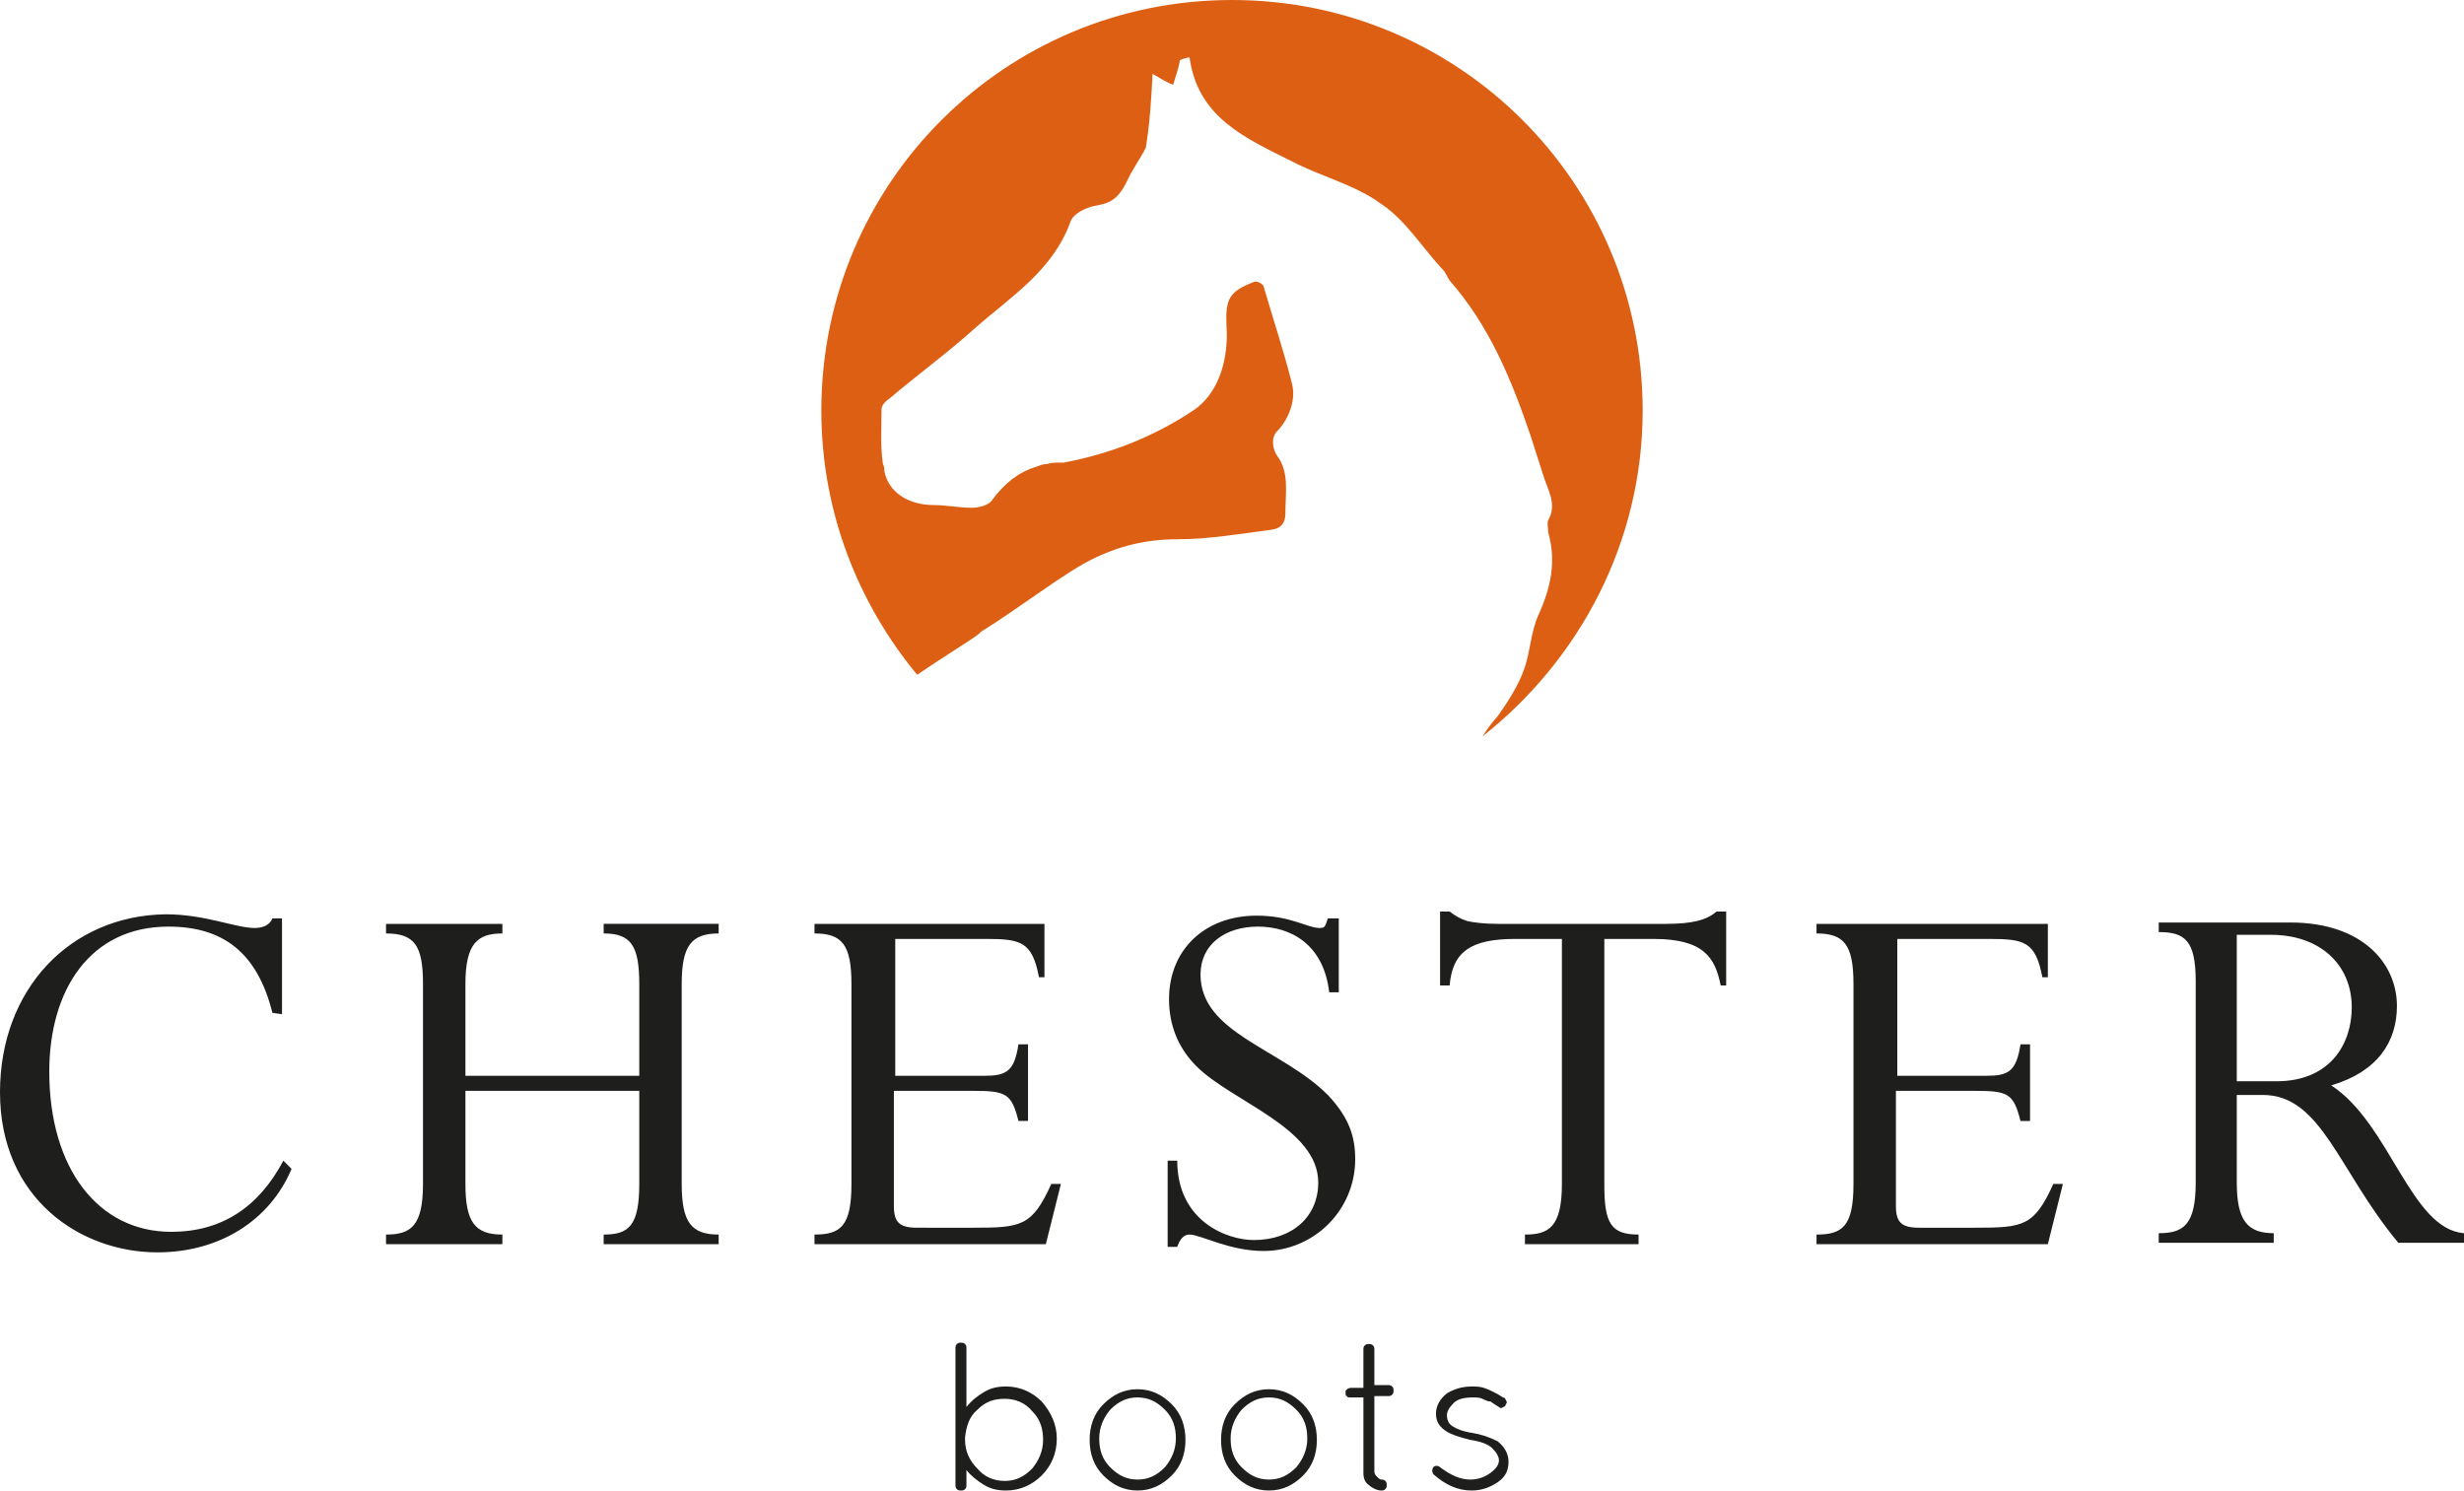 <svg xmlns="http://www.w3.org/2000/svg" xmlns:xlink="http://www.w3.org/1999/xlink" id="Layer_1" x="0px" y="0px" viewBox="0 0 180 108.9" style="enable-background:new 0 0 180 108.9;" xml:space="preserve">
<style type="text/css">
	.st0{fill:#1E1E1C;}
	.st1{fill:#DD5F13;}
</style>
<path class="st0" d="M163.4,68.3h2.5c3.6,0,5.9,2.2,5.9,5.3c0,2.7-1.6,5.4-5.5,5.4h-2.9V68.3z M163.4,80h1.9c4.3,0,5.5,5.5,9.9,10.8  h4.8v-0.7c-3.9-0.3-5.4-8-9.7-10.8c3.4-1,4.8-3.2,4.8-5.8c0-3.1-2.5-6.1-7.8-6.1h-9.6v0.7c1.9,0,2.7,0.6,2.7,3.6v14.7  c0,3.1-0.9,3.7-2.7,3.7v0.7h8.4v-0.7c-1.9,0-2.7-0.9-2.7-3.7L163.4,80L163.4,80z M148.3,76.3h-0.7c-0.3,2-0.9,2.3-2.5,2.3h-6.5v-10  h6.7c2.6,0,3.4,0.2,3.9,2.8h0.4v-3.9h-16.9v0.7c2,0,2.7,0.8,2.7,3.7v14.6c0,3.1-0.8,3.7-2.7,3.7v0.7h16.9l1.1-4.4H150  c-1.4,3.1-2.2,3.2-5.7,3.2h-4.1c-1.3,0-1.7-0.4-1.7-1.6v-8.4h5.8c2.4,0,2.8,0.2,3.3,2.2h0.7V76.3z M117.2,68.6h3.6  c3.7,0,4.5,1.4,4.9,3.4h0.4v-5.4h-0.7c-0.7,0.6-1.7,0.9-3.7,0.9h-12.3c-1,0-1.7-0.1-2.2-0.2c-0.6-0.2-0.9-0.4-1.3-0.7h-0.7V72h0.7  c0.2-2.5,1.6-3.4,4.8-3.4h3.4v17.9c0,3.2-1,3.7-2.7,3.7v0.7h8.3v-0.7c-2,0-2.5-0.8-2.5-3.6L117.2,68.6L117.2,68.6z M97.6,67.1H97  c-0.2,0.6-0.2,0.7-0.6,0.7c-0.9,0-2.1-0.9-4.6-0.9c-3.8,0-6.4,2.5-6.4,6.1c0,1.8,0.6,3.5,2,4.9c2.6,2.6,8.9,4.5,8.9,8.5  c0,2.5-1.9,4.2-4.7,4.2c-2,0-5.6-1.4-5.6-5.8h-0.7v6.3H86c0.2-0.6,0.5-0.9,0.9-0.9c0.8,0,2.9,1.2,5.4,1.2c3.7,0,6.7-3,6.7-6.7  c0-1.6-0.4-3-2-4.7c-3.4-3.4-9.3-4.5-9.3-8.8c0-2.2,1.8-3.5,4.2-3.5c2.4,0,4.8,1.3,5.2,4.8h0.7v-5.4H97.6z M75.1,76.3h-0.7  c-0.3,2-0.9,2.3-2.5,2.3h-6.5v-10H72c2.6,0,3.4,0.2,3.9,2.8h0.4v-3.9H59.5v0.7c2,0,2.7,0.8,2.7,3.7v14.6c0,3.1-0.8,3.7-2.7,3.7v0.7  h16.9l1.1-4.4h-0.7c-1.4,3.1-2.2,3.2-5.7,3.2H67c-1.3,0-1.7-0.4-1.7-1.6v-8.4h5.8c2.4,0,2.8,0.2,3.3,2.2h0.7  C75.1,81.9,75.1,76.3,75.1,76.3z M46.7,79.7v6.8c0,3.1-0.8,3.7-2.6,3.7v0.7h8.4v-0.7c-2,0-2.7-0.9-2.7-3.7V71.9  c0-2.8,0.7-3.7,2.7-3.7v-0.7h-8.4v0.7c2,0,2.6,0.9,2.6,3.7v6.7H34v-6.7c0-3,0.9-3.7,2.7-3.7v-0.7h-8.5v0.7c2.1,0,2.7,0.9,2.7,3.7  v14.6c0,3.1-0.9,3.7-2.7,3.7v0.7h8.5v-0.7c-2,0-2.7-0.9-2.7-3.7v-6.8H46.7z M20.6,74.1v-7h-0.7c-0.2,0.5-0.7,0.7-1.3,0.7  c-1.4,0-3.6-1-6.5-1C5.1,66.9,0,72.3,0,79.8c0,7.8,5.9,11.7,11.5,11.7c4.5,0,8.2-2.3,9.8-6.1l-0.6-0.6c-1.8,3.4-4.5,5.2-8.2,5.2  c-5.3,0-8.9-4.6-8.9-11.7c0-6,3-10.6,8.7-10.6c4,0,6.5,1.9,7.6,6.3L20.6,74.1L20.6,74.1z"></path>
<path class="st0" d="M107.5,108.9c0.7,0,1.3-0.2,1.9-0.6s0.8-0.9,0.8-1.5s-0.3-1.1-0.8-1.5c-0.6-0.3-1.2-0.5-1.8-0.6l0,0  c-0.7-0.1-1.2-0.3-1.5-0.5s-0.4-0.5-0.4-0.8s0.2-0.6,0.5-0.9s0.8-0.4,1.4-0.4c0.2,0,0.5,0,0.7,0.1s0.4,0.2,0.6,0.2  c0.1,0.1,0.3,0.2,0.6,0.4c0.1,0.1,0.2,0.1,0.3,0c0.1,0,0.2-0.1,0.2-0.2c0.1-0.1,0.1-0.2,0-0.3c0-0.1-0.1-0.2-0.2-0.2  c-0.3-0.2-0.5-0.3-0.7-0.4s-0.4-0.2-0.7-0.3c-0.3-0.1-0.6-0.1-0.9-0.1c-0.7,0-1.3,0.2-1.8,0.5c-0.5,0.4-0.8,0.9-0.8,1.5  s0.3,1,0.8,1.3c0.3,0.2,0.9,0.4,1.7,0.6l0,0c0.7,0.1,1.3,0.3,1.6,0.6c0.3,0.3,0.5,0.6,0.5,0.9s-0.2,0.6-0.6,0.9s-0.9,0.5-1.5,0.5  c-0.7,0-1.4-0.3-2.2-0.9c-0.1-0.1-0.2-0.1-0.3-0.1c-0.1,0-0.2,0.1-0.2,0.1c-0.1,0.2-0.1,0.3,0,0.5  C105.6,108.5,106.5,108.9,107.5,108.9 M100.4,101.4v-2.8c0-0.1,0-0.2-0.1-0.3c-0.1-0.1-0.2-0.1-0.3-0.1c-0.1,0-0.2,0-0.3,0.1  c-0.1,0.1-0.1,0.2-0.1,0.3v2.8h-0.9c-0.2,0-0.3,0.1-0.4,0.2c0,0,0,0.1,0,0.2s0,0.2,0.1,0.2c0,0.1,0.1,0.1,0.3,0.1h0.9v5.5  c0,0.4,0.1,0.7,0.4,0.9c0.2,0.2,0.6,0.4,0.9,0.4c0.1,0,0.2,0,0.3-0.1c0.1-0.1,0.1-0.2,0.1-0.3s0-0.2-0.1-0.3  c-0.1-0.1-0.2-0.1-0.3-0.1c-0.1,0-0.2-0.1-0.3-0.2c-0.1-0.1-0.2-0.2-0.2-0.4V102h1c0.1,0,0.2,0,0.3-0.1c0.1-0.1,0.1-0.2,0.1-0.3  s0-0.2-0.1-0.3c-0.1-0.1-0.2-0.1-0.3-0.1h-1V101.4z M94.7,103c0.6,0.6,0.8,1.3,0.8,2.1c0,0.8-0.3,1.5-0.8,2.1  c-0.6,0.6-1.2,0.9-2,0.9s-1.4-0.3-2-0.9s-0.8-1.3-0.8-2.1c0-0.8,0.3-1.5,0.8-2.1c0.6-0.6,1.2-0.9,2-0.9S94.1,102.4,94.7,103   M92.7,108.9c1,0,1.8-0.4,2.5-1.1s1-1.6,1-2.6s-0.3-1.9-1-2.6s-1.5-1.1-2.5-1.1s-1.8,0.4-2.5,1.1s-1,1.6-1,2.6s0.3,1.9,1,2.6  C90.9,108.5,91.7,108.9,92.7,108.9 M85.1,103c0.6,0.6,0.8,1.3,0.8,2.1c0,0.8-0.3,1.5-0.8,2.1c-0.6,0.6-1.2,0.9-2,0.9s-1.4-0.3-2-0.9  s-0.8-1.3-0.8-2.1c0-0.8,0.3-1.5,0.8-2.1c0.6-0.6,1.2-0.9,2-0.9S84.5,102.4,85.1,103 M83.1,108.9c1,0,1.8-0.4,2.5-1.1s1-1.6,1-2.6  s-0.3-1.9-1-2.6s-1.5-1.1-2.5-1.1s-1.8,0.4-2.5,1.1s-1,1.6-1,2.6s0.3,1.9,1,2.6C81.3,108.5,82.1,108.9,83.1,108.9 M71.4,103  c0.6-0.6,1.2-0.8,2-0.8s1.5,0.3,2,0.9c0.6,0.6,0.8,1.3,0.8,2.1c0,0.8-0.3,1.5-0.8,2.1c-0.6,0.6-1.2,0.9-2,0.9s-1.5-0.3-2-0.9  c-0.6-0.6-0.9-1.3-0.9-2.1V105C70.6,104.2,70.8,103.5,71.4,103 M69.9,108.8c0.1,0.1,0.2,0.1,0.3,0.1c0.1,0,0.2,0,0.3-0.1  c0.1-0.1,0.1-0.2,0.1-0.3v-1.1c0.3,0.4,0.8,0.8,1.3,1.1c0.5,0.3,1,0.4,1.6,0.4c1,0,1.9-0.4,2.6-1.1s1.1-1.6,1.1-2.7  c0-1-0.4-1.9-1.1-2.7c-0.7-0.7-1.6-1.1-2.6-1.1c-0.6,0-1.1,0.1-1.6,0.4s-0.9,0.6-1.3,1.1v-4.3c0-0.1,0-0.2-0.1-0.3  c-0.1-0.1-0.2-0.1-0.3-0.1c-0.1,0-0.2,0-0.3,0.1c-0.1,0.1-0.1,0.2-0.1,0.3v10C69.8,108.6,69.8,108.7,69.9,108.8"></path>
<path class="st1" d="M120,30c0-16.6-13.4-30-30-30S60,13.4,60,30c0,7.4,2.7,14.1,7,19.3c2.5-1.7,4.7-3,4.6-3.1  c2.9-1.8,6.1-4.3,8.1-5.3s4-1.5,6.3-1.5s4.6-0.4,6.9-0.7c0.7-0.1,1-0.5,1-1.2c0-1.5,0.3-3-0.6-4.2c-0.3-0.4-0.5-1.3,0-1.8  c0.7-0.7,1.4-2.1,1.1-3.4c-0.6-2.4-1.4-4.8-2.1-7.2c-0.1-0.2-0.5-0.4-0.7-0.3c-1.8,0.7-2.1,1.2-2,3.3c0.1,1.4-0.1,4.4-2.3,6  c-3.1,2.1-6.4,3.3-9.6,3.9c-0.1,0-0.2,0-0.3,0l0,0c-0.3,0-0.6,0-0.9,0.1l0,0c-0.3,0-0.5,0.1-0.8,0.2c-1.3,0.4-2.3,1.2-3.2,2.4  c-0.2,0.4-1,0.6-1.5,0.6c-0.9,0-1.9-0.2-2.8-0.2c-1.8,0-3.3-0.9-3.6-2.5c0-0.2,0-0.3-0.1-0.5c-0.2-1.3-0.1-2.7-0.1-4l0,0  c0-0.3,0.3-0.6,0.6-0.8c2-1.7,4.2-3.3,6.2-5.1c2.6-2.3,5.7-4.2,7-7.8c0.2-0.6,1.2-1.1,2-1.2c1.1-0.2,1.6-0.7,2.1-1.7  c0.4-0.9,1-1.7,1.4-2.5C84,9,84.1,7.3,84.2,5.4c0.7,0.4,1,0.6,1.5,0.8c0.2-0.7,0.4-1.2,0.5-1.8c0.2-0.1,0.5-0.2,0.7-0.2  c0.6,4.4,4.1,5.9,7.5,7.6c2.1,1.1,4.6,1.7,6.5,3.1c1.8,1.2,3,3.2,4.5,4.8c0.2,0.2,0.3,0.5,0.5,0.8c2.9,3.3,4.5,7.2,5.9,11.3  c0.3,0.9,0.6,1.9,0.9,2.8c0.3,1.1,1.1,2.2,0.4,3.4c-0.1,0.2,0,0.6,0,0.9c0.6,2.1,0.2,4-0.7,6c-0.6,1.3-0.6,2.8-1.1,4.1  c-0.4,1.1-1.1,2.2-1.8,3.2c-0.2,0.3-0.5,0.5-1.2,1.6C115.4,48.2,120,39.6,120,30"></path>
</svg>